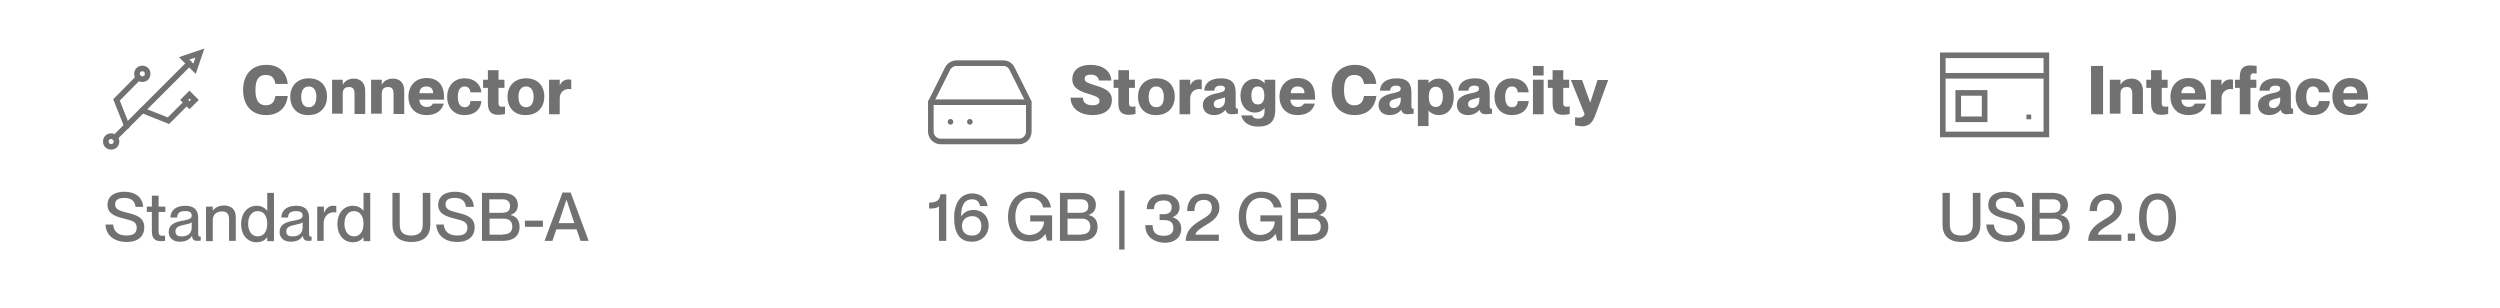 <svg version="1.1" id="Layer_1" xmlns="http://www.w3.org/2000/svg" xmlns:xlink="http://www.w3.org/1999/xlink" x="0px" y="0px" viewBox="0 0 890.6 109.7" style="enable-background:new 0 0 890.6 109.7;" xml:space="preserve">
<style type="text/css">
	.st0{fill:#717171;}
	.st1{fill:none;stroke:#717171;stroke-width:2;stroke-linecap:round;stroke-miterlimit:10;}
	.st2{fill:none;stroke:#717171;stroke-width:2;stroke-miterlimit:10;}
	.st3{fill:none;stroke:#717171;stroke-width:2;stroke-linecap:round;stroke-linejoin:round;stroke-miterlimit:10;}
</style>
<g>
	<g>
		<g>
			<g>
				<path class="st0" d="M37.6,80h2.7c0.2,2.3,1.6,3.9,4.8,3.9c2.8,0,3.6-1.2,3.6-2.8c0-2.2-1.7-2.5-4.8-3.3
					c-2.7-0.7-5.6-1.6-5.6-4.8c0-3,2.3-4.7,6-4.7c3.9,0,6.5,2,6.7,5.4h-2.7c-0.3-2.1-1.5-3.2-4-3.2c-2.2,0-3.3,0.8-3.3,2.3
					c0,1.9,1.8,2.3,4,2.9c3.3,0.8,6.4,1.6,6.4,5.3c0,3-2,5.2-6.3,5.2C40.8,86.2,37.7,83.9,37.6,80z"></path>
				<path class="st0" d="M58.8,83.9v1.9c-0.6,0.1-1,0.1-1.5,0.1c-2,0-3.2-0.8-3.2-3.6v-6.8h-1.8v-1.9h1.8v-3.9h2.4v3.9h2.4v1.9h-2.4
					v6.9c0,1.3,0.4,1.6,1.4,1.6C58.2,84,58.4,84,58.8,83.9z"></path>
				<path class="st0" d="M60.1,82.7c0-2.7,2.1-3.6,5.1-4.1c1.9-0.4,3.1-0.6,3.1-1.8c0-0.9-0.5-1.6-2.3-1.6c-2.1,0-2.8,0.7-2.9,2.3
					h-2.4c0.1-2.4,1.7-4.2,5.4-4.2c2.5,0,4.5,1.1,4.5,4.2V83c0,0.9,0.1,1.3,0.6,1.3c0.1,0,0.1,0,0.3,0v1.4c-0.4,0.1-0.8,0.1-1.2,0.1
					c-1.2,0-1.8-0.5-1.9-1.8h0c-0.8,1.3-2.2,2.1-4.2,2.1C61.7,86.2,60.1,84.7,60.1,82.7z M68.3,81v-1.8c-0.4,0.4-1.4,0.6-2.7,0.9
					c-2.2,0.4-3.1,1-3.1,2.3c0,1.2,0.6,1.8,2.1,1.8C66.8,84.3,68.3,83.2,68.3,81z"></path>
				<path class="st0" d="M84,77.3v8.5h-2.4V78c0-1.6-0.7-2.7-2.5-2.7c-2,0-3.3,1.2-3.3,3.1v7.5h-2.4V73.6h2.4v1.5h0
					c0.6-0.9,1.9-1.9,4-1.9C82.2,73.2,84,74.5,84,77.3z"></path>
				<path class="st0" d="M95.2,68.7h2.4v17.2h-2.4v-1.4h0c-0.7,0.9-1.8,1.8-3.8,1.8c-3.1,0-5.5-2.4-5.5-6.5c0-4,2.4-6.5,5.5-6.5
					c1.9,0,3.1,0.9,3.8,1.8h0V68.7z M95.2,79.7c0-2.8-1.3-4.5-3.4-4.5c-2.3,0-3.4,2.1-3.4,4.5s1.1,4.5,3.4,4.5
					C93.9,84.2,95.2,82.5,95.2,79.7z"></path>
				<path class="st0" d="M99.6,82.7c0-2.7,2.1-3.6,5.1-4.1c1.9-0.4,3.1-0.6,3.1-1.8c0-0.9-0.5-1.6-2.3-1.6c-2.1,0-2.8,0.7-2.9,2.3
					h-2.4c0.1-2.4,1.7-4.2,5.4-4.2c2.5,0,4.5,1.1,4.5,4.2V83c0,0.9,0.1,1.3,0.6,1.3c0.1,0,0.1,0,0.3,0v1.4c-0.4,0.1-0.8,0.1-1.2,0.1
					c-1.2,0-1.8-0.5-1.9-1.8h0c-0.8,1.3-2.2,2.1-4.2,2.1C101.2,86.2,99.6,84.7,99.6,82.7z M107.8,81v-1.8c-0.4,0.4-1.4,0.6-2.7,0.9
					c-2.2,0.4-3.1,1-3.1,2.3c0,1.2,0.6,1.8,2.1,1.8C106.3,84.3,107.8,83.2,107.8,81z"></path>
				<path class="st0" d="M119.8,73.4v2.3c-0.3,0-0.5-0.1-0.8-0.1c-2.1,0-3.7,1.6-3.7,3.9v6.3H113V73.6h2.4v2.3h0
					c0.6-1.5,1.6-2.6,3.3-2.6C119.1,73.3,119.4,73.3,119.8,73.4z"></path>
				<path class="st0" d="M129.5,68.7h2.4v17.2h-2.4v-1.4h0c-0.7,0.9-1.8,1.8-3.8,1.8c-3.1,0-5.5-2.4-5.5-6.5c0-4,2.4-6.5,5.5-6.5
					c1.9,0,3.1,0.9,3.8,1.8h0V68.7z M129.5,79.7c0-2.8-1.3-4.5-3.4-4.5c-2.3,0-3.4,2.1-3.4,4.5s1.1,4.5,3.4,4.5
					C128.2,84.2,129.5,82.5,129.5,79.7z"></path>
				<path class="st0" d="M139.8,80V68.7h2.6V80c0,2.7,1.3,3.9,4.1,3.9c2.7,0,4.1-1.2,4.1-3.9V68.7h2.7V80c0,3.7-2,6.2-6.7,6.2
					C141.8,86.2,139.8,83.7,139.8,80z"></path>
				<path class="st0" d="M155.4,80h2.7c0.2,2.3,1.6,3.9,4.8,3.9c2.8,0,3.6-1.2,3.6-2.8c0-2.2-1.7-2.5-4.8-3.3
					c-2.7-0.7-5.6-1.6-5.6-4.8c0-3,2.3-4.7,6-4.7c3.9,0,6.5,2,6.7,5.4H166c-0.3-2.1-1.5-3.2-4-3.2c-2.2,0-3.3,0.8-3.3,2.3
					c0,1.9,1.8,2.3,4,2.9c3.3,0.8,6.4,1.6,6.4,5.3c0,3-2,5.2-6.3,5.2C158.6,86.2,155.6,83.9,155.4,80z"></path>
				<path class="st0" d="M171.7,85.8V68.7h7.2c3.5,0,5.6,1.6,5.6,4.3c0,2.1-1.2,3.1-2.7,3.6v0c1.8,0.3,3.3,1.6,3.3,4.2
					c0,3.3-2.3,5-5.8,5H171.7z M178.8,75.8c2.2,0,2.9-0.9,2.9-2.4c0-1.5-0.9-2.4-2.7-2.4h-4.7v4.8H178.8z M179.2,83.5
					c2.5,0,3.3-1.2,3.3-2.8c0-1.8-1.1-2.8-2.9-2.8h-5.2v5.7H179.2z"></path>
				<path class="st0" d="M187,80.8v-2.2h6.4v2.2H187z"></path>
				<path class="st0" d="M194,85.8l6.4-17.2h2.9l6.4,17.2h-2.9l-1.4-4.1h-7.2l-1.4,4.1H194z M199,79.5h5.6l-2.8-8.4h0L199,79.5z"></path>
			</g>
		</g>
		<g>
			<path class="st0" d="M86.6,32.1c0-5.3,2.9-9,8.3-9c4.7,0,7.2,2.8,7.6,6.8h-4.4c-0.3-1.9-1.1-3.2-3.4-3.2c-2.9,0-3.7,2.2-3.7,5.4
				c0,3.2,0.9,5.4,3.7,5.4c2.3,0,3.1-1.4,3.4-3.3h4.4c-0.4,3.9-3,6.8-7.7,6.8C89.4,41,86.6,37.2,86.6,32.1z"></path>
			<path class="st0" d="M103.4,34.5c0-3.9,2.5-6.6,6.6-6.6c4.1,0,6.5,2.6,6.5,6.5c0,3.9-2.5,6.6-6.6,6.6
				C105.9,41.1,103.4,38.4,103.4,34.5z M112.7,34.5c0-2.4-1-3.7-2.7-3.7c-1.7,0-2.7,1.3-2.7,3.7s1,3.7,2.7,3.7
				C111.7,38.2,112.7,36.9,112.7,34.5z"></path>
			<path class="st0" d="M130.1,32.3v8.3h-3.8v-7.1c0-1.8-0.6-2.5-1.9-2.5c-1.5,0-2.3,0.7-2.3,2.4v7.1h-3.8V28.4h3.8v1.8h0
				c0.6-1.1,1.8-2.2,4-2.2C128.4,28,130.1,29.5,130.1,32.3z"></path>
			<path class="st0" d="M144,32.3v8.3h-3.8v-7.1c0-1.8-0.6-2.5-1.9-2.5c-1.5,0-2.3,0.7-2.3,2.4v7.1h-3.8V28.4h3.8v1.8h0
				c0.6-1.1,1.8-2.2,4-2.2C142.4,28,144,29.5,144,32.3z"></path>
			<path class="st0" d="M158.2,35.5h-8.8c0,1.7,1.2,2.6,2.6,2.6c1.4,0,1.9-0.6,2.2-1.2h3.9c-0.7,2.5-2.7,4.1-6.2,4.1
				c-4,0-6.4-2.7-6.4-6.6c0-3.6,2.3-6.6,6.4-6.6c4.2,0,6.3,2.5,6.3,7V35.5z M154.3,33.2c0-1.6-0.9-2.4-2.4-2.4
				c-1.5,0-2.4,0.8-2.5,2.4H154.3z"></path>
			<path class="st0" d="M159.3,34.5c0-3.8,2.4-6.6,6.2-6.6c3.6,0,5.7,2.1,6,5h-3.9c-0.1-1-0.6-2.1-2.1-2.1c-1.6,0-2.4,1.4-2.4,3.7
				s0.8,3.7,2.4,3.7c1.5,0,2-1,2.1-2.2h3.9c-0.2,2.9-2.4,5-5.9,5C161.7,41.1,159.3,38.3,159.3,34.5z"></path>
			<path class="st0" d="M179.9,37.9v2.7c-0.8,0.2-1.5,0.3-2.3,0.3c-2.7,0-3.8-1.2-3.8-4.2v-5.4h-1.7v-2.9h1.7v-3.4h3.8v3.4h2.1v2.9
				h-2.1v5.3c0,1.3,0.5,1.4,1.2,1.4C179.3,38,179.5,38,179.9,37.9z"></path>
			<path class="st0" d="M180.8,34.5c0-3.9,2.5-6.6,6.6-6.6c4.1,0,6.5,2.6,6.5,6.5c0,3.9-2.5,6.6-6.6,6.6
				C183.3,41.1,180.8,38.4,180.8,34.5z M190.1,34.5c0-2.4-1-3.7-2.7-3.7c-1.7,0-2.7,1.3-2.7,3.7s1,3.7,2.7,3.7
				C189.1,38.2,190.1,36.9,190.1,34.5z"></path>
			<path class="st0" d="M203.5,28.4v3.4c-0.3,0-0.5-0.1-0.8-0.1c-1.7,0-3.3,1.1-3.3,3.3v5.7h-3.8V28.4h3.8v2h0
				c0.6-1.3,1.7-2.1,3-2.1C202.7,28.3,203,28.3,203.5,28.4z"></path>
		</g>
		<g>
			<circle class="st1" cx="50.7" cy="26.3" r="1.9"></circle>
			<circle class="st1" cx="39.6" cy="50.4" r="1.9"></circle>
			<path class="st1" d="M40.9,49.1l26.5-26.5"></path>
			<path class="st1" d="M71.2,18.9l-5.6,1.9l3.7,3.7L71.2,18.9z"></path>
			<path class="st1" d="M49.4,27.6l-7.9,8l3.7,9.3"></path>
			<path class="st1" d="M50.7,39.3L60,43l6.5-6.5"></path>
			<path class="st1" d="M65.6,35.6l1.9-1.9l1.9,1.9l-1.9,1.9L65.6,35.6z"></path>
		</g>
	</g>
	<g>
		<g>
			<rect x="692.1" y="19.7" class="st2" width="36.9" height="28.2"></rect>
			<line class="st2" x1="692.1" y1="27" x2="729" y2="27"></line>
			<rect x="697.6" y="33.1" class="st2" width="9.4" height="9.4"></rect>
			<rect x="721.9" y="40.8" class="st0" width="1.7" height="1.7"></rect>
		</g>
		<g>
			<g>
				<path class="st0" d="M692,80V68.7h2.6V80c0,2.7,1.3,3.9,4.1,3.9c2.7,0,4.1-1.2,4.1-3.9V68.7h2.7V80c0,3.7-2,6.2-6.7,6.2
					C694,86.2,692,83.7,692,80z"></path>
				<path class="st0" d="M707.6,80h2.7c0.2,2.3,1.6,3.9,4.8,3.9c2.8,0,3.6-1.2,3.6-2.8c0-2.2-1.7-2.5-4.8-3.3
					c-2.7-0.7-5.6-1.6-5.6-4.8c0-3,2.3-4.7,6-4.7c3.9,0,6.5,2,6.7,5.4h-2.7c-0.3-2.1-1.5-3.2-4-3.2c-2.2,0-3.3,0.8-3.3,2.3
					c0,1.9,1.8,2.3,4,2.9c3.3,0.8,6.4,1.6,6.4,5.3c0,3-2,5.2-6.3,5.2C710.8,86.2,707.8,83.9,707.6,80z"></path>
				<path class="st0" d="M723.9,85.8V68.7h7.2c3.5,0,5.6,1.6,5.6,4.3c0,2.1-1.2,3.1-2.7,3.6v0c1.8,0.3,3.3,1.6,3.3,4.2
					c0,3.3-2.3,5-5.8,5H723.9z M731.1,75.8c2.2,0,2.9-0.9,2.9-2.4c0-1.5-0.9-2.4-2.7-2.4h-4.7v4.8H731.1z M731.4,83.5
					c2.5,0,3.3-1.2,3.3-2.8c0-1.8-1.1-2.8-2.9-2.8h-5.2v5.7H731.4z"></path>
				<path class="st0" d="M743.9,85.8c0-3.1,1.9-5.3,5.1-7.2c2.8-1.7,4.2-2.4,4.2-4.6c0-1.4-0.6-2.8-2.8-2.8c-2.6,0-3.4,1.7-3.4,4
					h-2.6c0-3.5,1.9-6.2,6.1-6.2c3,0,5.4,1.8,5.4,5c0,3.2-2.6,4.9-5,6.3c-1.6,1-3.2,1.9-3.6,3.3v0h8.4v2.2H743.9z"></path>
				<path class="st0" d="M758,85.8v-2.6h2.6v2.6H758z"></path>
				<path class="st0" d="M762,77.5c0-4.8,2-8.6,6.6-8.6c4.6,0,6.6,3.9,6.6,8.6c0,4.8-1.9,8.6-6.6,8.6C764,86.2,762,82.3,762,77.5z
					 M772.5,77.5c0-3.4-0.9-6.4-3.9-6.4c-3,0-3.9,3-3.9,6.4s0.9,6.4,3.9,6.4C771.6,83.9,772.5,80.9,772.5,77.5z"></path>
			</g>
		</g>
		<g>
			<path class="st0" d="M744.9,40.6V23.5h4.3v17.2H744.9z"></path>
			<path class="st0" d="M763.4,32.3v8.3h-3.8v-7.1c0-1.8-0.6-2.5-1.9-2.5c-1.5,0-2.3,0.7-2.3,2.4v7.1h-3.8V28.4h3.8v1.8h0
				c0.6-1.1,1.8-2.2,4-2.2C761.7,28,763.4,29.5,763.4,32.3z"></path>
			<path class="st0" d="M772.4,37.9v2.7c-0.8,0.2-1.5,0.3-2.3,0.3c-2.7,0-3.8-1.2-3.8-4.2v-5.4h-1.7v-2.9h1.7v-3.4h3.8v3.4h2.1v2.9
				h-2.1v5.3c0,1.3,0.5,1.4,1.2,1.4C771.7,38,771.9,38,772.4,37.9z"></path>
			<path class="st0" d="M785.9,35.5h-8.8c0,1.7,1.2,2.6,2.6,2.6c1.4,0,1.9-0.6,2.2-1.2h3.9c-0.7,2.5-2.7,4.1-6.2,4.1
				c-4,0-6.4-2.7-6.4-6.6c0-3.6,2.3-6.6,6.4-6.6c4.2,0,6.3,2.5,6.3,7V35.5z M782,33.2c0-1.6-0.9-2.4-2.4-2.4c-1.5,0-2.4,0.8-2.5,2.4
				H782z"></path>
			<path class="st0" d="M795.5,28.4v3.4c-0.3,0-0.5-0.1-0.8-0.1c-1.7,0-3.3,1.1-3.3,3.3v5.7h-3.8V28.4h3.8v2h0
				c0.6-1.3,1.7-2.1,3-2.1C794.7,28.3,795,28.3,795.5,28.4z"></path>
			<path class="st0" d="M801.7,27.6v0.8h2.1v2.9h-2.1v9.4h-3.8v-9.4h-1.7v-2.9h1.7v-0.9c0-3,1.2-4.2,3.8-4.2c0.7,0,1.4,0.1,2.2,0.2
				v2.7c-0.5,0-0.6-0.1-1-0.1C802.2,26.1,801.7,26.3,801.7,27.6z"></path>
			<path class="st0" d="M804.4,37.4c0-2.5,2.1-3.5,4.7-4.1c1.3-0.3,3.2-0.5,3.2-1.7c0-0.7-0.5-1.1-1.6-1.1c-1.4,0-2.1,0.6-2.2,1.8
				h-3.6c0.1-2.4,1.8-4.4,6-4.4c3.3,0,5.2,1.3,5.2,5.1v4.8c0,0.6,0.1,0.9,0.5,0.9c0.1,0,0.2,0,0.3,0v1.8c-0.8,0.1-1.6,0.2-2.1,0.2
				c-1.5,0-2.1-0.6-2.3-1.6h0c-0.9,1.1-2.3,1.9-4.1,1.9C805.9,41,804.4,39.6,804.4,37.4z M812.3,35.7v-1c-0.5,0.2-1.1,0.3-2.1,0.6
				c-1.4,0.3-1.9,0.9-1.9,1.8c0,0.9,0.6,1.4,1.6,1.4C811.4,38.4,812.3,37.1,812.3,35.7z"></path>
			<path class="st0" d="M817.8,34.5c0-3.8,2.4-6.6,6.2-6.6c3.6,0,5.7,2.1,6,5h-3.9c-0.1-1-0.6-2.1-2.1-2.1c-1.6,0-2.4,1.4-2.4,3.7
				s0.8,3.7,2.4,3.7c1.5,0,2-1,2.1-2.2h3.9c-0.2,2.9-2.4,5-5.9,5C820.2,41.1,817.8,38.3,817.8,34.5z"></path>
			<path class="st0" d="M843.6,35.5h-8.8c0,1.7,1.2,2.6,2.6,2.6c1.4,0,1.9-0.6,2.2-1.2h3.9c-0.7,2.5-2.7,4.1-6.2,4.1
				c-4,0-6.4-2.7-6.4-6.6c0-3.6,2.3-6.6,6.4-6.6c4.2,0,6.3,2.5,6.3,7V35.5z M839.7,33.2c0-1.6-0.9-2.4-2.4-2.4
				c-1.5,0-2.4,0.8-2.5,2.4H839.7z"></path>
		</g>
	</g>
	<g>
		<g>
			<g>
				<path class="st0" d="M334.5,73.5c-0.7,0.7-2,0.8-3.5,0.8v-2.1c2.9-0.1,3.8-1,4-3h2.1v16.6h-2.6V73.5z"></path>
				<path class="st0" d="M339.9,77.6c0-5.4,2.4-8.7,6.5-8.7c3.1,0,5.2,2.1,5.4,4.5h-2.7c-0.2-1.4-1-2.4-2.8-2.4
					c-3.1,0-3.9,2.9-3.9,5.7V77l0.1,0c0.9-1.4,2.4-2.2,4.3-2.2c3.2,0,5.4,2.3,5.4,5.5c0,3.2-2.3,5.8-5.9,5.8
					C341.6,86.2,339.9,82.6,339.9,77.6z M349.6,80.5c0-2.2-1.3-3.5-3.2-3.5c-2.3,0-3.7,1.4-3.7,3.5c0,2,1.2,3.4,3.5,3.4
					C348.5,84,349.6,82.6,349.6,80.5z"></path>
				<path class="st0" d="M359.1,77.2c0-5.2,3.1-8.9,8-8.9c4.4,0,6.8,2.4,7.3,5.6h-2.8c-0.5-2.2-2.1-3.4-4.6-3.4
					c-3.8,0-5.3,3.4-5.3,6.6c0,3.2,1.1,6.6,5.1,6.6c2.8,0,5.1-2,5.1-4.8H367v-2.2h7.8v9H373l-0.6-2.4h0c-1.2,1.8-2.8,2.7-5.4,2.7
					C361.9,86.2,359.1,82.4,359.1,77.2z"></path>
				<path class="st0" d="M377.6,85.8V68.7h7.2c3.5,0,5.6,1.6,5.6,4.3c0,2.1-1.2,3.1-2.7,3.6v0c1.8,0.3,3.3,1.6,3.3,4.2
					c0,3.3-2.3,5-5.8,5H377.6z M384.8,75.8c2.2,0,2.9-0.9,2.9-2.4c0-1.5-0.9-2.4-2.7-2.4h-4.7v4.8H384.8z M385.1,83.5
					c2.5,0,3.3-1.2,3.3-2.8c0-1.8-1.1-2.8-2.9-2.8h-5.2v5.7H385.1z"></path>
				<path class="st0" d="M398.7,88.9v-21h1.9v21H398.7z"></path>
				<path class="st0" d="M408,80.2h2.6c0,2.3,1,3.8,3.9,3.8c2.6,0,3.5-1.1,3.5-2.8c0-2.3-1.6-2.8-3.3-2.8h-1.6v-2.1h1.5
					c1.7,0,2.8-0.7,2.8-2.5c0-1.3-0.8-2.4-2.8-2.4c-2.8,0-3.5,1.5-3.5,3.1h-2.6c0-3.1,2.1-5.3,6.2-5.3c3,0,5.5,1.6,5.5,4.6
					c0,1.8-0.9,2.9-2.5,3.6v0c2.2,0.7,3.1,2.1,3.1,4.1c0,3.2-2.4,5-6,5C410.4,86.2,408,83.9,408,80.2z"></path>
				<path class="st0" d="M422.4,85.8c0-3.1,1.9-5.3,5.1-7.2c2.8-1.7,4.2-2.4,4.2-4.6c0-1.4-0.6-2.8-2.8-2.8c-2.6,0-3.4,1.7-3.4,4
					h-2.6c0-3.5,1.9-6.2,6.1-6.2c3,0,5.4,1.8,5.4,5c0,3.2-2.6,4.9-5,6.3c-1.6,1-3.2,1.9-3.6,3.3v0h8.4v2.2H422.4z"></path>
				<path class="st0" d="M441.3,77.2c0-5.2,3.1-8.9,8-8.9c4.4,0,6.8,2.4,7.3,5.6h-2.8c-0.5-2.2-2.1-3.4-4.6-3.4
					c-3.8,0-5.3,3.4-5.3,6.6c0,3.2,1.1,6.6,5.1,6.6c2.8,0,5.1-2,5.1-4.8h-5.1v-2.2h7.8v9h-1.8l-0.6-2.4h0c-1.2,1.8-2.8,2.7-5.4,2.7
					C444.1,86.2,441.3,82.4,441.3,77.2z"></path>
				<path class="st0" d="M459.8,85.8V68.7h7.2c3.5,0,5.6,1.6,5.6,4.3c0,2.1-1.2,3.1-2.7,3.6v0c1.8,0.3,3.3,1.6,3.3,4.2
					c0,3.3-2.3,5-5.8,5H459.8z M466.9,75.8c2.2,0,2.9-0.9,2.9-2.4c0-1.5-0.9-2.4-2.7-2.4h-4.7v4.8H466.9z M467.2,83.5
					c2.5,0,3.3-1.2,3.3-2.8c0-1.8-1.1-2.8-2.9-2.8h-5.2v5.7H467.2z"></path>
			</g>
		</g>
		<g>
			<path class="st0" d="M381.4,34.8h4.4c0,2,1.5,2.7,3.5,2.7c1.6,0,2.4-0.6,2.4-1.5c0-1.5-1.7-1.8-4.1-2.6c-3-0.9-5.6-2.1-5.6-5.1
				c0-3.7,2.9-5.2,6.6-5.2c4,0,7.2,2.1,7.3,5.6h-4.4c-0.2-1.3-1.2-2.1-2.9-2.1c-1.3,0-2.2,0.4-2.2,1.4c0,1.2,1,1.5,3.1,2.2
				c3.2,1,6.6,1.9,6.6,5.4c0,3.3-2.5,5.4-6.8,5.4C384.8,41,381.4,38.7,381.4,34.8z"></path>
			<path class="st0" d="M404.5,37.9v2.7c-0.8,0.2-1.5,0.3-2.3,0.3c-2.7,0-3.8-1.2-3.8-4.2v-5.4h-1.7v-2.9h1.7v-3.4h3.8v3.4h2.1v2.9
				h-2.1v5.3c0,1.3,0.5,1.4,1.2,1.4C403.9,38,404.1,38,404.5,37.9z"></path>
			<path class="st0" d="M405.4,34.5c0-3.9,2.5-6.6,6.6-6.6c4.1,0,6.5,2.6,6.5,6.5c0,3.9-2.5,6.6-6.6,6.6
				C407.9,41.1,405.4,38.4,405.4,34.5z M414.6,34.5c0-2.4-1-3.7-2.7-3.7c-1.7,0-2.7,1.3-2.7,3.7s1,3.7,2.7,3.7
				C413.7,38.2,414.6,36.9,414.6,34.5z"></path>
			<path class="st0" d="M428.1,28.4v3.4c-0.3,0-0.5-0.1-0.8-0.1c-1.7,0-3.3,1.1-3.3,3.3v5.7h-3.8V28.4h3.8v2h0
				c0.6-1.3,1.7-2.1,3-2.1C427.3,28.3,427.6,28.3,428.1,28.4z"></path>
			<path class="st0" d="M428.5,37.4c0-2.5,2.1-3.5,4.7-4.1c1.3-0.3,3.2-0.5,3.2-1.7c0-0.7-0.5-1.1-1.6-1.1c-1.4,0-2.1,0.6-2.2,1.8
				H429c0.1-2.4,1.8-4.4,6-4.4c3.3,0,5.2,1.3,5.2,5.1v4.8c0,0.6,0.1,0.9,0.5,0.9c0.1,0,0.2,0,0.3,0v1.8c-0.8,0.1-1.6,0.2-2.1,0.2
				c-1.5,0-2.1-0.6-2.3-1.6h0c-0.9,1.1-2.3,1.9-4.1,1.9C430,41,428.5,39.6,428.5,37.4z M436.4,35.7v-1c-0.5,0.2-1.1,0.3-2.1,0.6
				c-1.4,0.3-1.9,0.9-1.9,1.8c0,0.9,0.6,1.4,1.6,1.4C435.6,38.4,436.4,37.1,436.4,35.7z"></path>
			<path class="st0" d="M450.5,28.4h3.8v10.8c0,4.4-2.4,5.9-6.1,5.9c-3.8,0-5.6-2-6-4h3.9c0.2,0.7,0.8,1.2,2.1,1.2
				c1.7,0,2.3-0.9,2.3-3.1v-0.7h0c-0.5,0.6-1.6,1.6-3.4,1.6c-3.1,0-5.2-2.5-5.2-6s2-6,5.2-6c1.8,0,2.9,1,3.4,1.6h0V28.4z M450.4,34
				c0-2-0.7-3.2-2.3-3.2c-1.6,0-2.3,1.2-2.3,3.2s0.7,3.2,2.3,3.2C449.7,37.2,450.4,36,450.4,34z"></path>
			<path class="st0" d="M468.5,35.5h-8.8c0,1.7,1.2,2.6,2.6,2.6c1.4,0,1.9-0.6,2.2-1.2h3.9c-0.7,2.5-2.7,4.1-6.2,4.1
				c-4,0-6.4-2.7-6.4-6.6c0-3.6,2.3-6.6,6.4-6.6c4.2,0,6.3,2.5,6.3,7V35.5z M464.7,33.2c0-1.6-0.9-2.4-2.4-2.4
				c-1.5,0-2.4,0.8-2.5,2.4H464.7z"></path>
			<path class="st0" d="M474.4,32.1c0-5.3,2.9-9,8.3-9c4.7,0,7.2,2.8,7.6,6.8h-4.4c-0.3-1.9-1.1-3.2-3.4-3.2c-2.9,0-3.7,2.2-3.7,5.4
				c0,3.2,0.9,5.4,3.7,5.4c2.3,0,3.1-1.4,3.4-3.3h4.4c-0.4,3.9-3,6.8-7.7,6.8C477.1,41,474.4,37.2,474.4,32.1z"></path>
			<path class="st0" d="M491.1,37.4c0-2.5,2.1-3.5,4.7-4.1c1.3-0.3,3.2-0.5,3.2-1.7c0-0.7-0.5-1.1-1.6-1.1c-1.4,0-2.1,0.6-2.2,1.8
				h-3.6c0.1-2.4,1.8-4.4,6-4.4c3.3,0,5.2,1.3,5.2,5.1v4.8c0,0.6,0.1,0.9,0.5,0.9c0.1,0,0.2,0,0.3,0v1.8c-0.8,0.1-1.6,0.2-2.1,0.2
				c-1.5,0-2.1-0.6-2.3-1.6h0c-0.9,1.1-2.3,1.9-4.1,1.9C492.6,41,491.1,39.6,491.1,37.4z M499,35.7v-1c-0.5,0.2-1.1,0.3-2.1,0.6
				c-1.4,0.3-1.9,0.9-1.9,1.8c0,0.9,0.6,1.4,1.6,1.4C498.1,38.4,499,37.1,499,35.7z"></path>
			<path class="st0" d="M517.9,34.5c0,4-2.1,6.5-5.4,6.5c-1.8,0-3.1-1-3.6-1.6h0v5.5h-3.8V28.4h3.8v1.2h0c0.5-0.6,1.8-1.6,3.6-1.6
				C515.8,28,517.9,30.5,517.9,34.5z M514,34.5c0-2.4-0.9-3.6-2.5-3.6c-1.6,0-2.5,1.2-2.5,3.6s0.9,3.6,2.5,3.6
				C513,38.1,514,36.9,514,34.5z"></path>
			<path class="st0" d="M519,37.4c0-2.5,2.1-3.5,4.7-4.1c1.3-0.3,3.2-0.5,3.2-1.7c0-0.7-0.5-1.1-1.6-1.1c-1.4,0-2.1,0.6-2.2,1.8
				h-3.6c0.1-2.4,1.8-4.4,6-4.4c3.3,0,5.2,1.3,5.2,5.1v4.8c0,0.6,0.1,0.9,0.5,0.9c0.1,0,0.2,0,0.3,0v1.8c-0.8,0.1-1.6,0.2-2.1,0.2
				c-1.5,0-2.1-0.6-2.3-1.6h0c-0.9,1.1-2.3,1.9-4.1,1.9C520.5,41,519,39.6,519,37.4z M527,35.7v-1c-0.5,0.2-1.1,0.3-2.1,0.6
				c-1.4,0.3-1.9,0.9-1.9,1.8c0,0.9,0.6,1.4,1.6,1.4C526.1,38.4,527,37.1,527,35.7z"></path>
			<path class="st0" d="M532.4,34.5c0-3.8,2.4-6.6,6.2-6.6c3.6,0,5.7,2.1,6,5h-3.9c-0.1-1-0.6-2.1-2.1-2.1c-1.6,0-2.4,1.4-2.4,3.7
				s0.8,3.7,2.4,3.7c1.5,0,2-1,2.1-2.2h3.9c-0.2,2.9-2.4,5-5.9,5C534.8,41.1,532.4,38.3,532.4,34.5z"></path>
			<path class="st0" d="M546.1,26.9v-3.4h3.8v3.4H546.1z M546.1,40.6V28.4h3.8v12.3H546.1z"></path>
			<path class="st0" d="M559.2,37.9v2.7c-0.8,0.2-1.5,0.3-2.3,0.3c-2.7,0-3.8-1.2-3.8-4.2v-5.4h-1.7v-2.9h1.7v-3.4h3.8v3.4h2.1v2.9
				h-2.1v5.3c0,1.3,0.5,1.4,1.2,1.4C558.5,38,558.7,38,559.2,37.9z"></path>
			<path class="st0" d="M561.1,44.7v-2.9c0.4,0,0.7,0.1,1.2,0.1c0.7,0,1.8,0,2.2-1.3l-4.9-12.1h4l2.9,8.1h0l2.6-8.1h3.8l-4.5,12.3
				c-1,2.8-2.2,4.2-4.9,4.2C562.6,44.9,562,44.8,561.1,44.7z"></path>
		</g>
		<g>
			<line class="st3" x1="366.4" y1="36.4" x2="331.6" y2="36.4"></line>
			<path class="st3" d="M337.6,24.4l-6,12v10.5c0,1.9,1.6,3.5,3.5,3.5H363c1.9,0,3.5-1.6,3.5-3.5V36.4l-6-12
				c-0.6-1.2-1.8-1.9-3.1-1.9h-16.6C339.4,22.5,338.2,23.3,337.6,24.4z"></path>
			<line class="st3" x1="338.6" y1="43.4" x2="338.6" y2="43.4"></line>
			<line class="st3" x1="345.5" y1="43.4" x2="345.5" y2="43.4"></line>
		</g>
	</g>
</g>
</svg>
